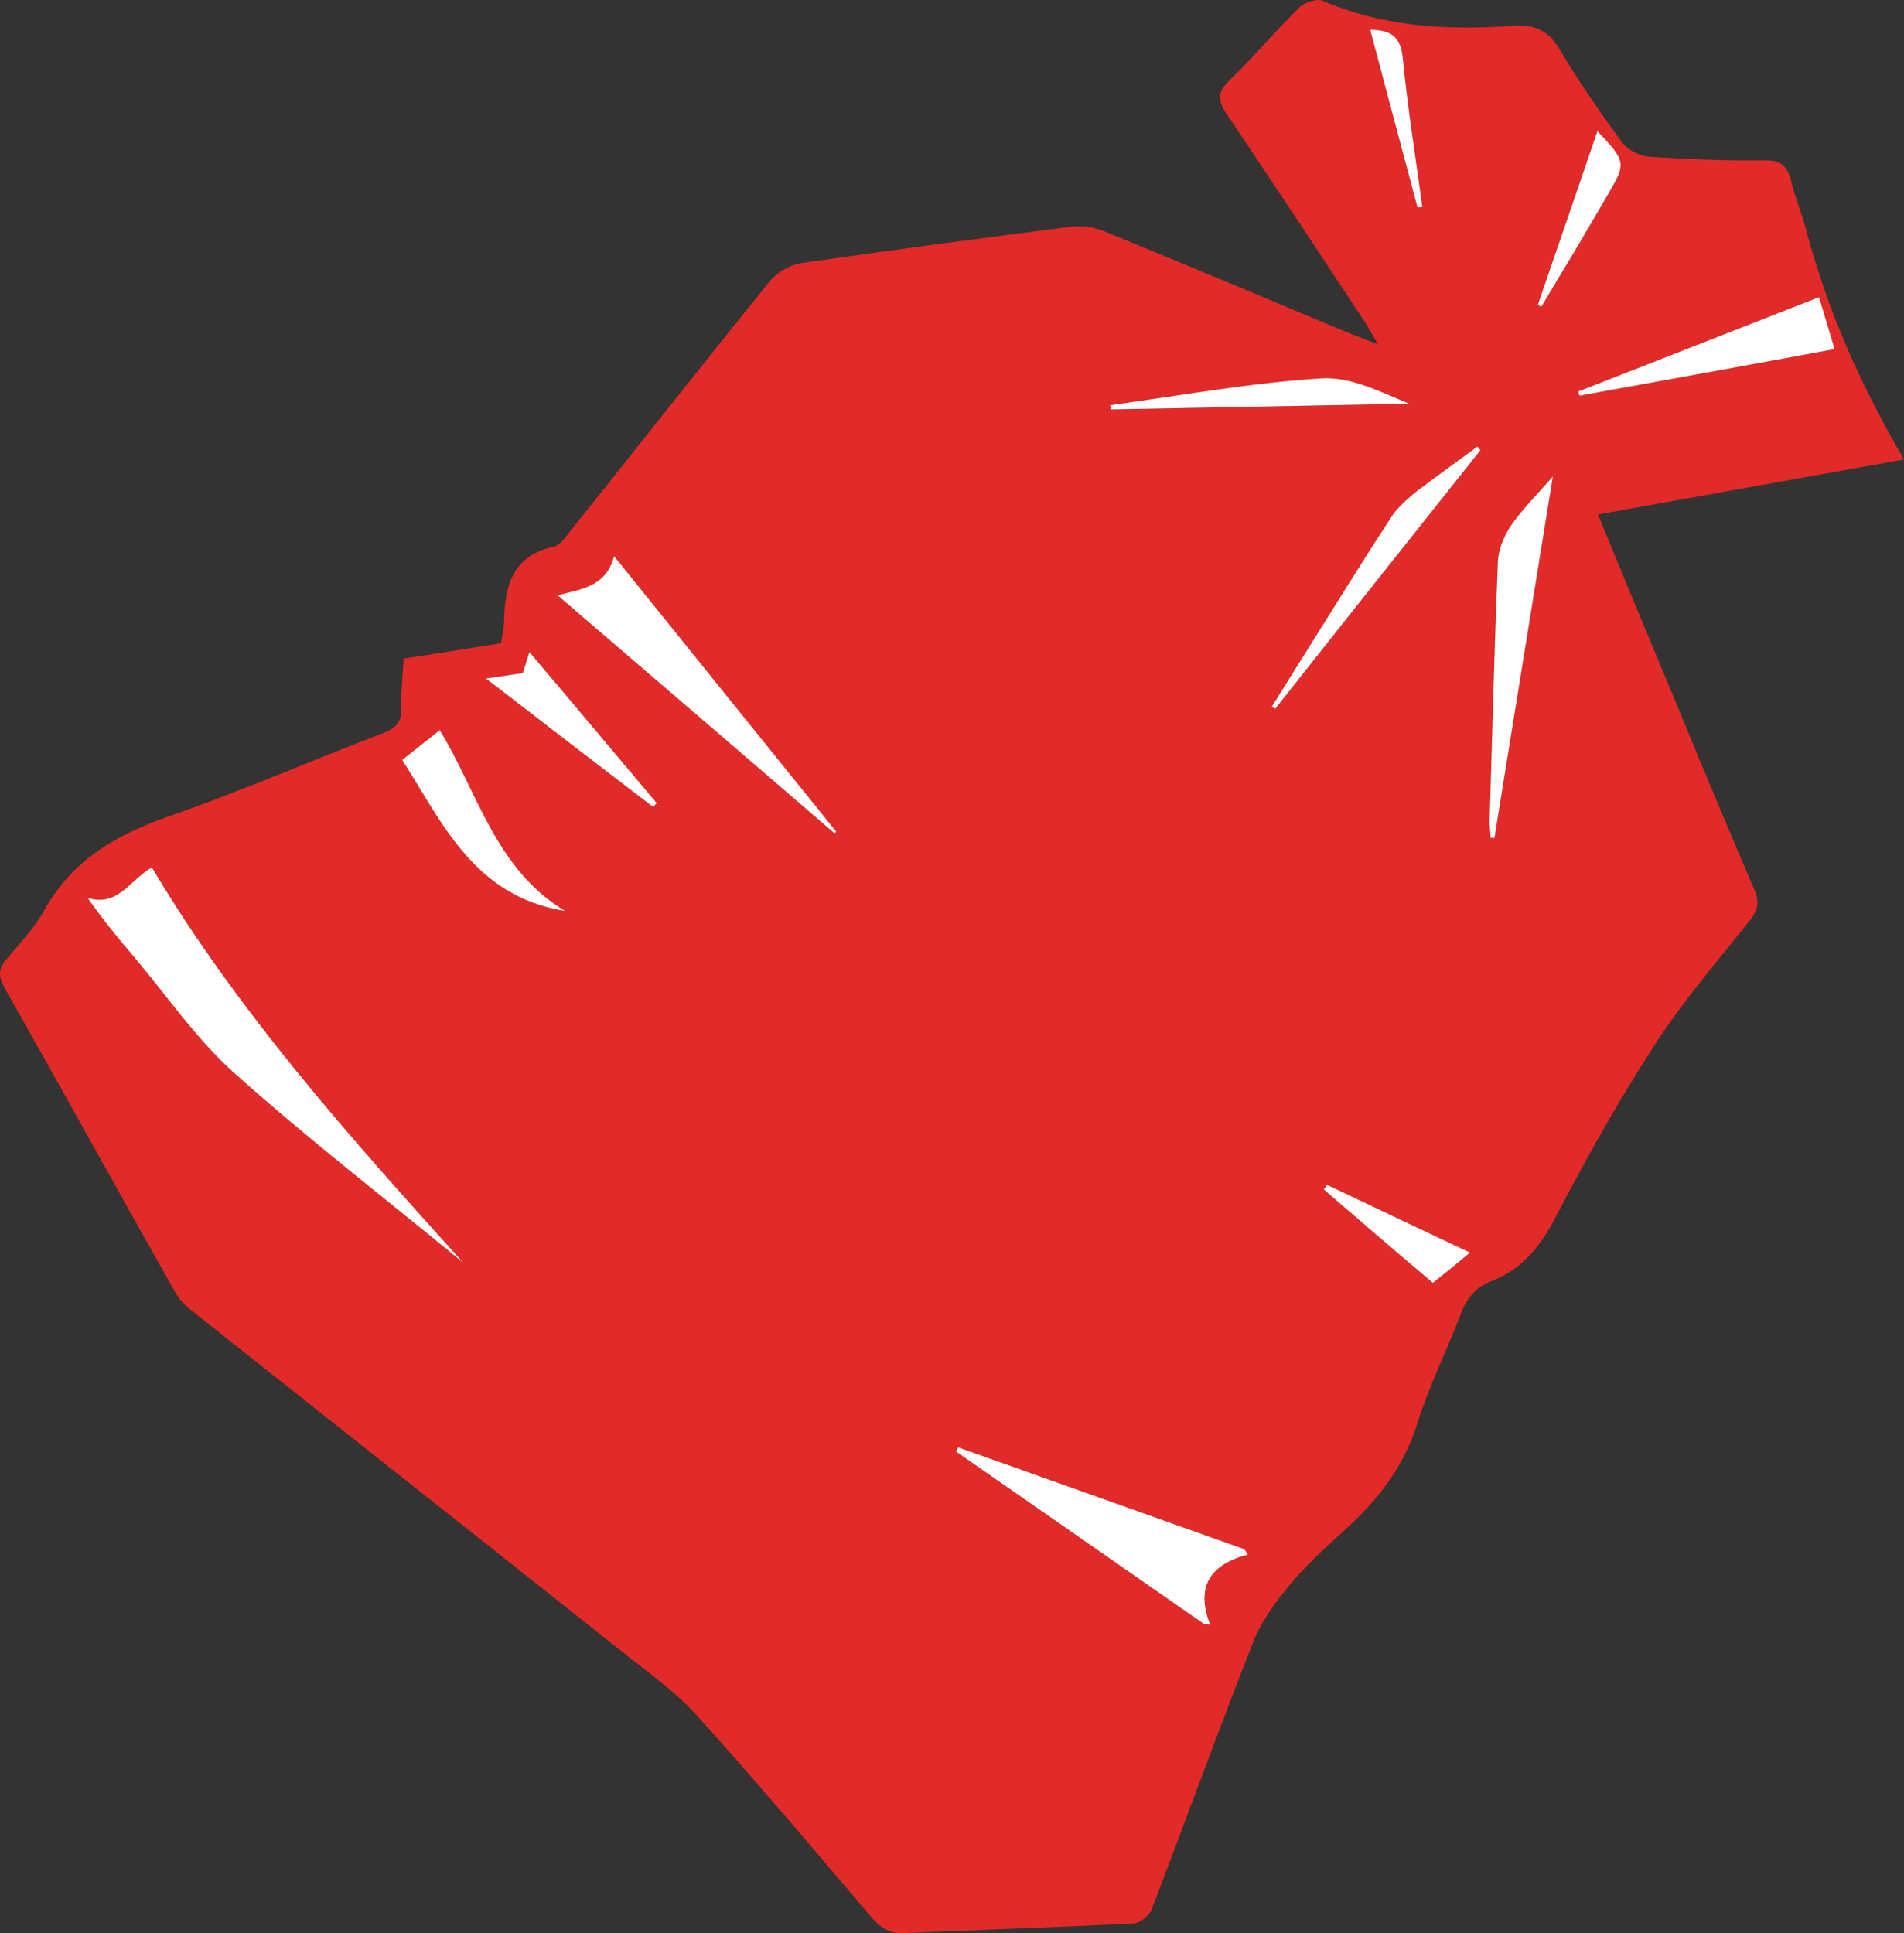 <?xml version="1.0" encoding="utf-8"?>
<!-- Generator: Adobe Illustrator 16.0.0, SVG Export Plug-In . SVG Version: 6.00 Build 0)  -->
<!DOCTYPE svg PUBLIC "-//W3C//DTD SVG 1.1//EN" "http://www.w3.org/Graphics/SVG/1.1/DTD/svg11.dtd">
<svg version="1.1" xmlns="http://www.w3.org/2000/svg" xmlns:xlink="http://www.w3.org/1999/xlink" x="0px" y="0px"
	 width="158.576px" height="161px" viewBox="0 0 158.576 161" enable-background="new 0 0 158.576 161" xml:space="preserve">
<rect x="0" y="0" width="158.576" height="161" fill="#333333" stroke="none"/>
<g id="Ebene_1">
</g>
<g id="sack">
	<g>
		<path fill-rule="evenodd" clip-rule="evenodd" fill="#E22A28" d="M33.61,54.848c2.775-0.413,5.396-0.85,8.111-1.27
			c0.094-0.594,0.25-1.154,0.253-1.733c0.066-2.983,0.626-5.546,4.164-6.325c0.51-0.09,0.95-0.789,1.342-1.271
			c5.554-6.933,11.055-13.944,16.654-20.853c0.567-0.692,1.603-1.312,2.521-1.472c7.527-1.096,15.074-2.084,22.627-3.059
			c0.863-0.103,1.841,0.068,2.665,0.39c6.929,2.829,13.814,5.725,20.721,8.619c0.54,0.19,1.082,0.408,2.112,0.817
			c-0.496-0.824-0.741-1.281-1.019-1.742c-3.852-5.807-7.664-11.633-11.559-17.392c-0.786-1.159-0.858-1.895,0.238-2.907
			c1.999-1.94,3.796-4.076,5.791-6.047c0.42-0.403,1.425-0.746,1.909-0.543c5.15,2.213,10.555,2.479,16.043,2.082
			c1.789-0.105,2.836,0.501,3.753,2.029c1.563,2.65,3.327,5.17,5.14,7.671c0.464,0.625,1.437,1.134,2.212,1.207
			c3.242,0.22,6.509,0.343,9.747,0.3c1.338-0.01,1.825,0.537,2.12,1.668c0.371,1.477,0.95,2.882,1.337,4.361
			c1.756,6.6,4.515,12.768,8.081,18.884c-8.612,1.562-16.972,3.044-25.487,4.585c2.094,5.086,4.135,10.031,6.188,14.924
			c2.266,5.494,4.53,10.96,6.86,16.371c0.418,1.023,0.266,1.682-0.388,2.5c-2.72,3.416-5.58,6.746-7.934,10.379
			c-3.025,4.666-5.745,9.529-8.314,14.469c-1.249,2.375-2.767,4.23-5.273,5.201c-1.335,0.486-2.086,1.453-2.594,2.818
			c-1.174,3.07-2.669,6.055-3.639,9.188c-1.138,3.578-3.309,6.299-6.021,8.752c-1.627,1.475-3.273,2.975-4.67,4.684
			c-1.198,1.436-2.318,3.02-2.978,4.754c-2.904,7.357-5.58,14.771-8.41,22.143c-0.191,0.504-0.955,1.137-1.491,1.166
			c-6.331,0.316-12.665,0.523-18.997,0.795c-1.218,0.08-2.028-0.355-2.82-1.285c-4.819-5.662-9.601-11.344-14.573-16.846
			c-1.724-1.906-3.889-3.463-5.941-5.078c-12.103-9.619-24.245-19.193-36.353-28.809c-0.517-0.4-0.971-1.02-1.294-1.605
			C9.75,99.025,5.113,90.652,0.403,82.31c-0.534-0.949-0.584-1.58,0.135-2.42c1.134-1.359,2.354-2.619,3.194-4.154
			c2.369-4.224,6.139-6.308,10.559-7.83c5.975-2.096,11.782-4.617,17.683-6.874c1.01-0.427,1.481-0.888,1.444-2.003
			C33.388,57.713,33.531,56.371,33.61,54.848z M38.588,105.171c-9.352-10.369-18.711-20.793-25.945-32.934
			c-1.88,1.116-2.834,3.317-5.353,2.54c1.306,1.846,2.567,3.395,3.858,4.9c2.759,3.264,5.217,6.889,8.394,9.717
			C25.68,94.886,32.218,99.925,38.588,105.171z M103.935,129.466c-0.087-0.141-0.195-0.301-0.31-0.445
			c-7.941-2.83-15.89-5.654-23.826-8.48c-0.076,0.135-0.125,0.264-0.182,0.346c6.906,4.809,13.797,9.576,20.7,14.393
			c0.157,0.023,0.313,0.025,0.475,0.033C99.543,132.125,100.819,130.279,103.935,129.466z M69.494,69.396
			c0.042-0.04,0.087-0.096,0.155-0.13c-6.082-7.543-12.167-15.07-18.502-22.946c-0.69,2.527-2.646,2.729-4.717,3.255
			C54.315,56.348,61.889,62.832,69.494,69.396z M129.33,39.686c-1.396,1.586-2.599,2.79-3.539,4.152
			c-0.575,0.887-1.008,1.982-1.044,2.997c-0.29,7.159-0.469,14.265-0.679,21.439c-0.01,0.502,0.059,0.993,0.077,1.509
			c0.101,0.004,0.22,0.008,0.319,0.01C126.065,59.854,127.67,49.92,129.33,39.686z M151.5,24.748
			c-6.813,2.68-13.436,5.26-20.063,7.857c0.026,0.128,0.087,0.241,0.114,0.346c7.054-1.283,14.09-2.552,21.244-3.876
			C152.346,27.576,151.97,26.312,151.5,24.748z M33.493,63.289c3.325,5.153,5.942,11.373,13.583,12.585
			c-5.808-3.464-7.296-9.921-10.448-15.059C35.577,61.655,34.623,62.38,33.493,63.289z M123.301,37.486
			c-0.085-0.121-0.171-0.167-0.252-0.293c-1.716,1.254-3.451,2.504-5.118,3.77c-0.709,0.594-1.444,1.218-1.949,1.939
			c-2.029,3.09-3.976,6.234-5.949,9.379c-1.381,2.199-2.744,4.4-4.123,6.592c0.097,0.018,0.202,0.111,0.301,0.156
			C111.889,51.829,117.609,44.66,123.301,37.486z M54.393,67.204c0.089-0.116,0.193-0.202,0.307-0.314
			c-3.5-4.15-6.984-8.315-10.604-12.582c-0.234,0.716-0.396,1.258-0.549,1.745c-0.961,0.142-1.827,0.276-3.068,0.458
			C45.351,60.272,49.857,63.743,54.393,67.204z M92.458,33.745c0.018,0.124,0.038,0.263,0.061,0.354
			c8.271-0.157,16.55-0.32,24.839-0.479c-2.421-1.009-4.931-2.279-7.33-2.11C104.157,31.882,98.322,32.939,92.458,33.745z
			 M122.428,104.322c-4.021-1.889-7.963-3.773-11.92-5.654c-0.084,0.16-0.156,0.295-0.242,0.406
			c3.118,2.693,6.252,5.391,9.072,7.764C120.39,106.011,121.34,105.24,122.428,104.322z M128.084,25.375
			c0.09,0.049,0.189,0.156,0.281,0.182c1.887-3.158,3.797-6.313,5.643-9.522c1.444-2.458,1.38-2.625-0.962-5.114
			C131.378,15.797,129.73,20.595,128.084,25.375z M118.057,17.282c0.123-0.015,0.269-0.028,0.402-0.04
			c-0.557-4.127-1.221-8.23-1.626-12.384c-0.164-1.772-0.948-2.37-2.716-2.374C115.443,7.463,116.753,12.374,118.057,17.282z"/>
		<path fill-rule="evenodd" clip-rule="evenodd" fill="#FFFFFF" d="M38.588,105.171c-6.37-5.246-12.908-10.285-19.045-15.777
			c-3.176-2.828-5.634-6.453-8.394-9.717c-1.292-1.506-2.552-3.055-3.858-4.9c2.519,0.777,3.473-1.424,5.353-2.54
			C19.876,84.378,29.236,94.802,38.588,105.171z"/>
		<path fill-rule="evenodd" clip-rule="evenodd" fill="#FFFFFF" d="M103.935,129.466c-3.116,0.813-4.392,2.658-3.143,5.846
			c-0.161-0.008-0.317-0.01-0.475-0.033c-6.903-4.816-13.794-9.584-20.7-14.393c0.057-0.082,0.105-0.211,0.182-0.346
			c7.937,2.826,15.885,5.65,23.826,8.48C103.74,129.166,103.848,129.326,103.935,129.466z"/>
		<path fill-rule="evenodd" clip-rule="evenodd" fill="#FFFFFF" d="M69.494,69.396c-7.604-6.563-15.179-13.048-23.063-19.821
			c2.07-0.525,4.027-0.728,4.717-3.255c6.334,7.876,12.42,15.403,18.502,22.946C69.581,69.3,69.536,69.355,69.494,69.396z"/>
		<path fill-rule="evenodd" clip-rule="evenodd" fill="#FFFFFF" d="M129.33,39.686c-1.659,10.234-3.265,20.168-4.865,30.107
			c-0.1-0.002-0.219-0.006-0.319-0.01c-0.019-0.516-0.087-1.007-0.077-1.509c0.21-7.175,0.389-14.28,0.679-21.439
			c0.036-1.015,0.469-2.11,1.044-2.997C126.731,42.476,127.934,41.271,129.33,39.686z"/>
		<path fill-rule="evenodd" clip-rule="evenodd" fill="#FFFFFF" d="M151.5,24.748c0.471,1.563,0.847,2.828,1.296,4.327
			c-7.154,1.324-14.19,2.593-21.244,3.876c-0.027-0.104-0.088-0.218-0.114-0.346C138.064,30.008,144.687,27.428,151.5,24.748z"/>
		<path fill-rule="evenodd" clip-rule="evenodd" fill="#FFFFFF" d="M33.493,63.289c1.13-0.909,2.084-1.634,3.135-2.474
			c3.152,5.138,4.641,11.595,10.448,15.059C39.435,74.662,36.817,68.442,33.493,63.289z"/>
		<path fill-rule="evenodd" clip-rule="evenodd" fill="#FFFFFF" d="M123.301,37.486c-5.692,7.174-11.412,14.343-17.091,21.543
			c-0.099-0.045-0.204-0.139-0.301-0.156c1.379-2.191,2.742-4.393,4.123-6.592c1.974-3.145,3.92-6.289,5.949-9.379
			c0.505-0.722,1.24-1.346,1.949-1.939c1.667-1.266,3.402-2.516,5.118-3.77C123.13,37.319,123.216,37.365,123.301,37.486z"/>
		<path fill-rule="evenodd" clip-rule="evenodd" fill="#FFFFFF" d="M54.393,67.204c-4.536-3.461-9.042-6.932-13.914-10.693
			c1.241-0.182,2.107-0.316,3.068-0.458c0.153-0.487,0.314-1.029,0.549-1.745c3.619,4.267,7.103,8.432,10.604,12.582
			C54.586,67.002,54.482,67.088,54.393,67.204z"/>
		<path fill-rule="evenodd" clip-rule="evenodd" fill="#FFFFFF" d="M92.458,33.745c5.863-0.806,11.698-1.863,17.569-2.235
			c2.399-0.169,4.909,1.102,7.33,2.11c-8.289,0.158-16.568,0.321-24.839,0.479C92.497,34.008,92.476,33.869,92.458,33.745z"/>
		<path fill-rule="evenodd" clip-rule="evenodd" fill="#FFFFFF" d="M122.428,104.322c-1.088,0.918-2.038,1.689-3.09,2.516
			c-2.82-2.373-5.954-5.07-9.072-7.764c0.086-0.111,0.158-0.246,0.242-0.406C114.465,100.548,118.407,102.433,122.428,104.322z"/>
		<path fill-rule="evenodd" clip-rule="evenodd" fill="#FFFFFF" d="M128.084,25.375c1.646-4.78,3.294-9.578,4.962-14.455
			c2.342,2.489,2.406,2.656,0.962,5.114c-1.846,3.21-3.756,6.364-5.643,9.522C128.274,25.531,128.174,25.424,128.084,25.375z"/>
		<path fill-rule="evenodd" clip-rule="evenodd" fill="#FFFFFF" d="M118.057,17.282c-1.304-4.908-2.614-9.819-3.939-14.798
			c1.768,0.004,2.552,0.602,2.716,2.374c0.405,4.153,1.069,8.257,1.626,12.384C118.326,17.254,118.18,17.268,118.057,17.282z"/>
	</g>
</g>
</svg>
